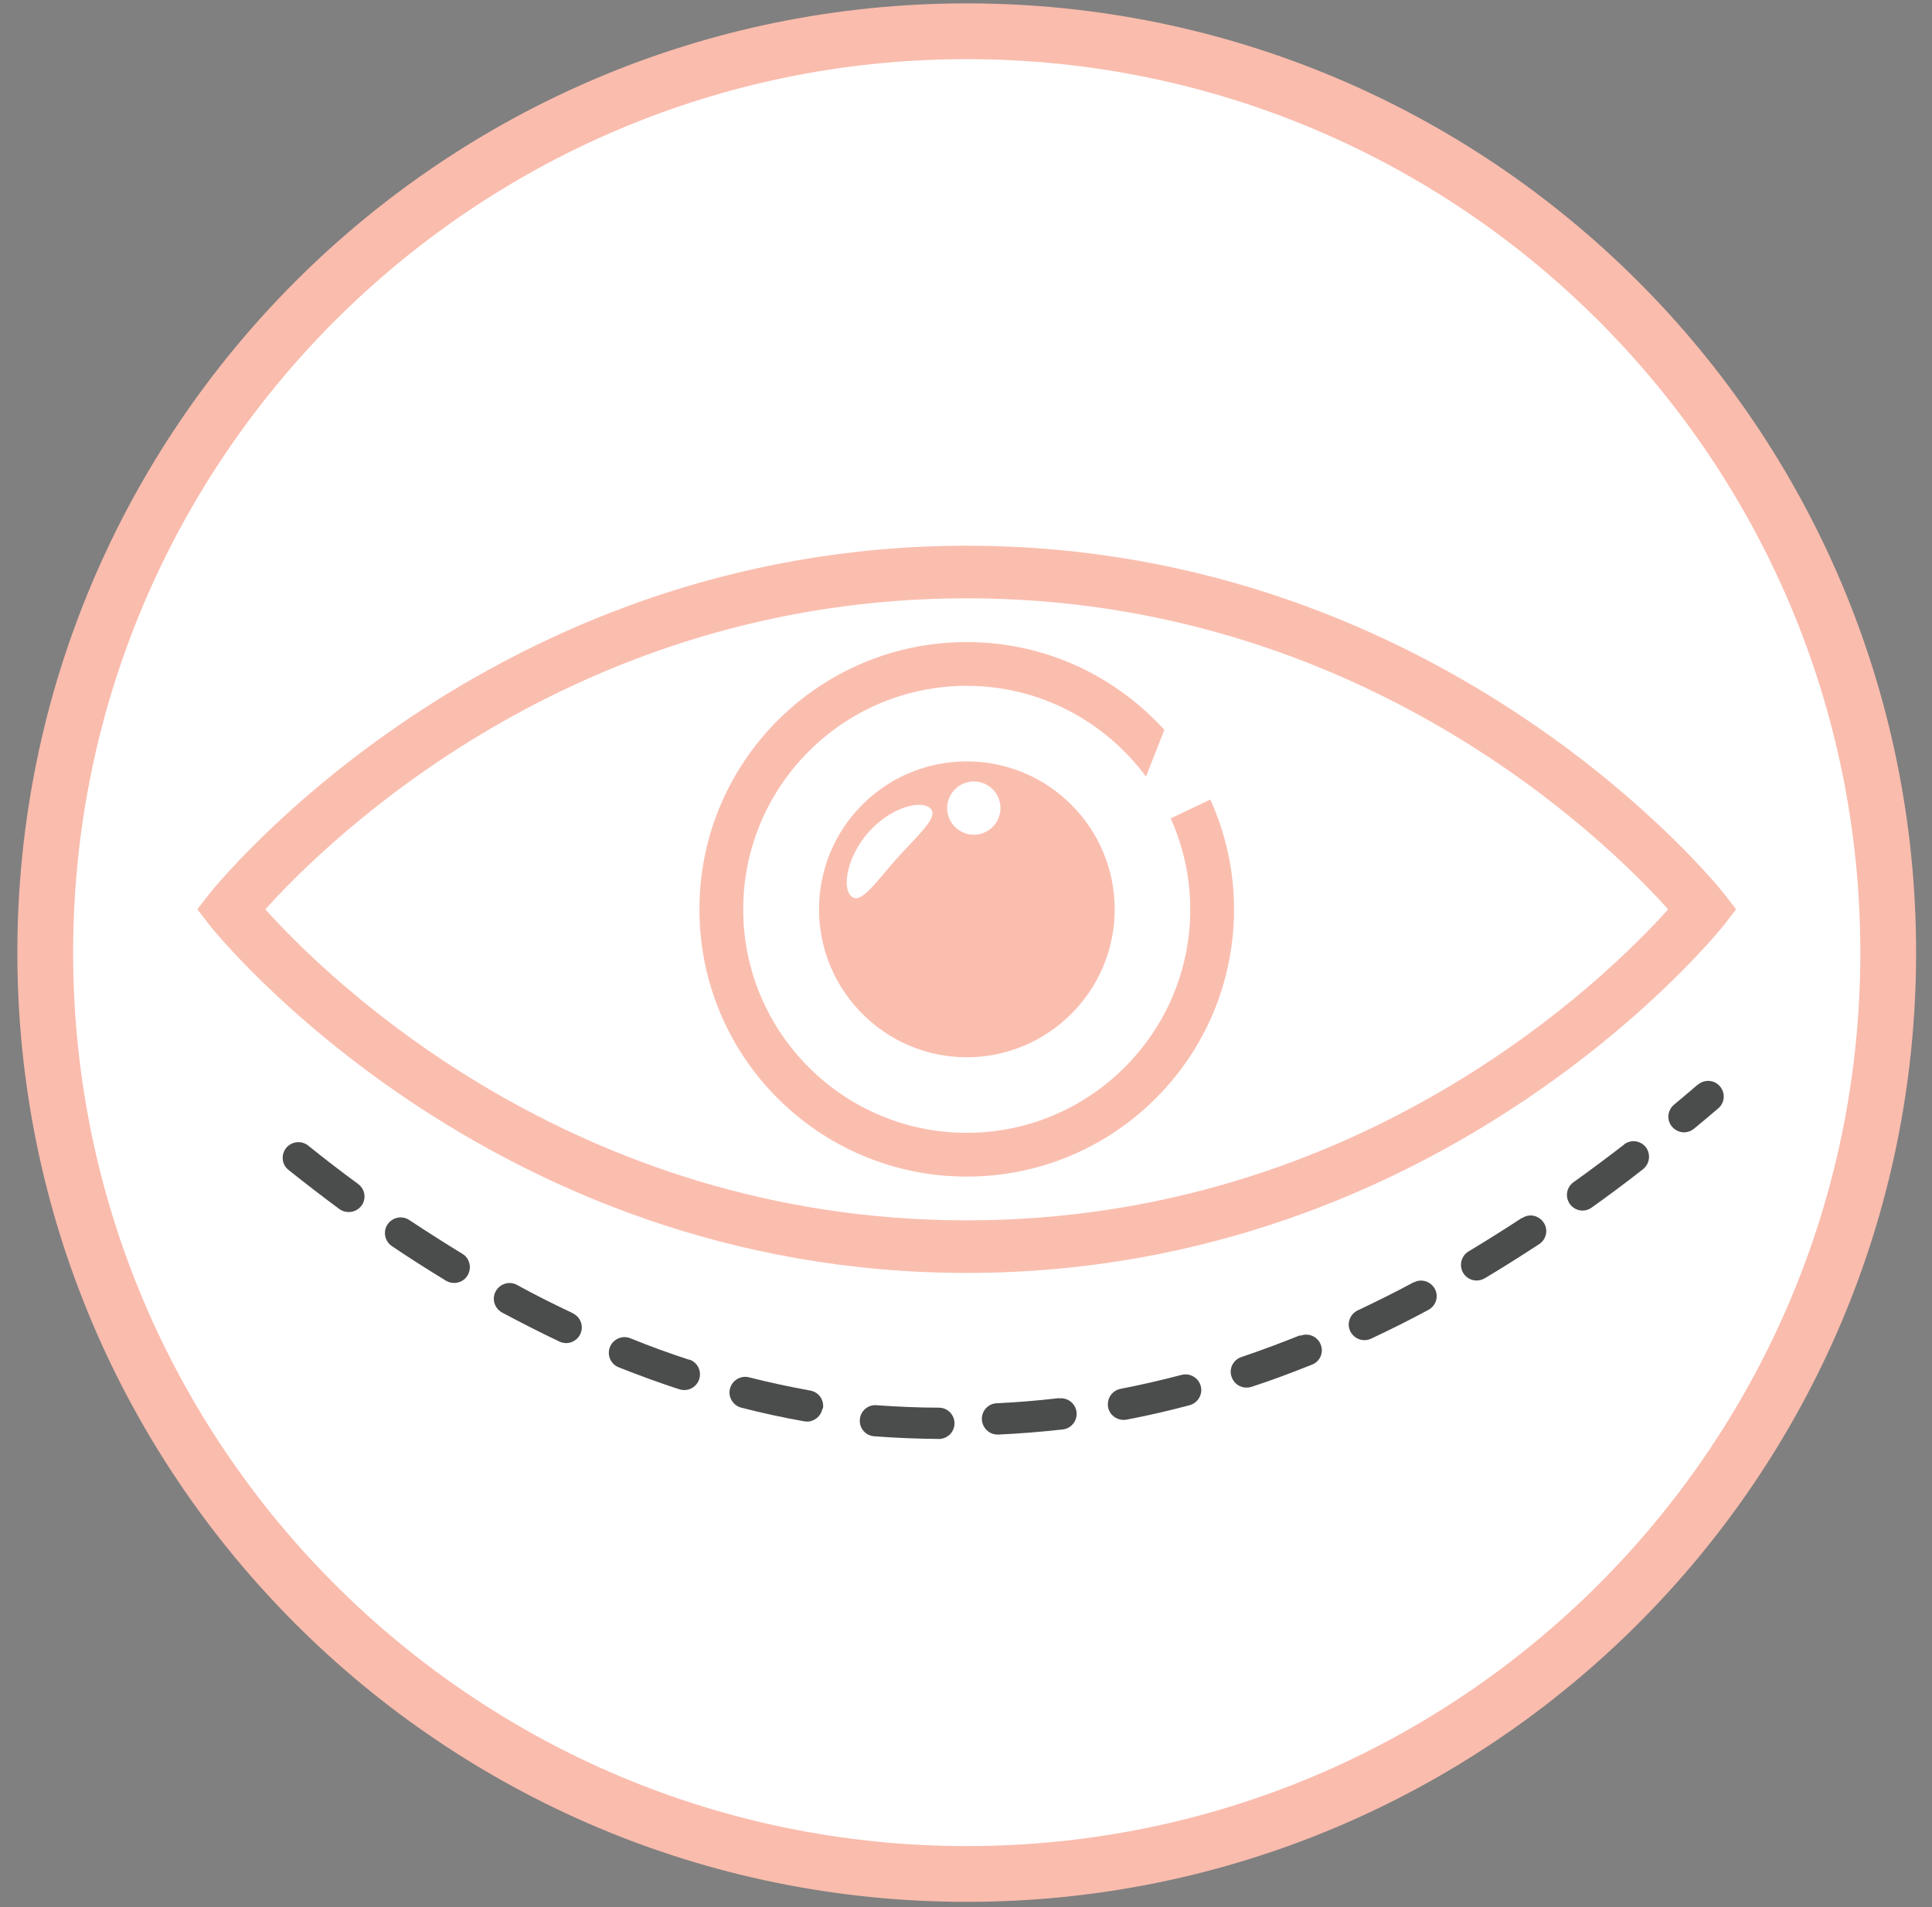 <?xml version="1.0" encoding="UTF-8"?>
<svg xmlns="http://www.w3.org/2000/svg" width="79" height="78" viewBox="0 0 79 78" fill="none">
  <rect x="0" y="0" width="79" height="78" fill="#808080" stroke="none"/>
  <g clip-path="url(#clip0_2477_512)">
    <path d="M39.53 76.638C60.34 76.638 77.21 59.768 77.21 38.958C77.21 18.148 60.34 1.278 39.53 1.278C18.72 1.278 1.85 18.148 1.85 38.958C1.85 59.768 18.72 76.638 39.53 76.638Z" fill="white"></path>
    <path d="M39.53 76.638C60.34 76.638 77.21 59.768 77.21 38.958C77.21 18.148 60.34 1.278 39.53 1.278C18.72 1.278 1.85 18.148 1.85 38.958C1.85 59.768 18.72 76.638 39.53 76.638Z" stroke="#FABCAD" stroke-width="2.28" stroke-miterlimit="10"></path>
    <path d="M39.53 49.908C23.42 49.908 13.36 39.988 10.85 37.188C13.37 34.388 23.42 24.468 39.53 24.468C55.64 24.468 65.7 34.388 68.21 37.188C65.7 39.988 55.65 49.908 39.53 49.908ZM70.48 36.528C70.37 36.388 59.18 22.318 39.53 22.318C19.88 22.318 8.7 36.388 8.58 36.528L8.07 37.188L8.58 37.848C8.69 37.988 19.88 52.058 39.53 52.058C59.18 52.058 70.36 37.988 70.48 37.848L70.99 37.188L70.48 36.528Z" fill="#FABEAF"></path>
    <path d="M47.87 33.468C48.38 34.608 48.67 35.868 48.67 37.188C48.67 42.228 44.57 46.328 39.53 46.328C34.49 46.328 30.39 42.228 30.39 37.188C30.39 32.148 34.49 28.048 39.53 28.048C42.53 28.048 45.19 29.508 46.86 31.758L47.61 29.848C45.61 27.648 42.74 26.258 39.53 26.258C33.5 26.258 28.6 31.148 28.6 37.188C28.6 43.228 33.49 48.118 39.53 48.118C45.57 48.118 50.46 43.228 50.46 37.188C50.46 35.588 50.11 34.068 49.49 32.698L47.87 33.468Z" fill="#FABEAF"></path>
    <path d="M40.91 33.048C40.91 33.648 40.42 34.138 39.82 34.138C39.22 34.138 38.73 33.648 38.73 33.048C38.73 32.448 39.22 31.958 39.82 31.958C40.42 31.958 40.91 32.448 40.91 33.048ZM36.69 35.088C35.8 36.088 35.2 37.008 34.81 36.658C34.42 36.308 34.63 35.028 35.52 34.028C36.41 33.028 37.64 32.698 38.03 33.048C38.42 33.398 37.58 34.098 36.69 35.088ZM33.49 37.188C33.49 40.518 36.2 43.238 39.53 43.238C42.86 43.238 45.58 40.528 45.58 37.188C45.58 33.848 42.87 31.138 39.53 31.138C36.19 31.138 33.49 33.848 33.49 37.188Z" fill="#FABEAF"></path>
    <path d="M18.91 51.278C18.19 50.838 17.47 50.378 16.74 49.898C16.45 49.698 16.05 49.778 15.85 50.068C15.65 50.358 15.73 50.758 16.02 50.958C16.76 51.458 17.5 51.928 18.24 52.378C18.34 52.438 18.46 52.468 18.57 52.468C18.79 52.468 19 52.358 19.12 52.158C19.3 51.858 19.21 51.458 18.91 51.278Z" fill="#4B4C4C"></path>
    <path d="M43.3 57.178C42.45 57.278 41.6 57.348 40.76 57.388C40.41 57.398 40.13 57.698 40.15 58.058C40.17 58.398 40.45 58.668 40.79 58.668H40.82C41.69 58.628 42.58 58.558 43.46 58.458C43.81 58.418 44.06 58.098 44.02 57.748C43.98 57.398 43.66 57.148 43.31 57.188" fill="#4B4C4C"></path>
    <path d="M12.6 46.848C12.32 46.628 11.92 46.678 11.7 46.948C11.48 47.228 11.52 47.628 11.8 47.848C12.49 48.398 13.19 48.938 13.88 49.448C13.99 49.528 14.13 49.568 14.26 49.568C14.46 49.568 14.65 49.478 14.78 49.308C14.99 49.028 14.93 48.628 14.64 48.418C13.96 47.918 13.28 47.398 12.6 46.848Z" fill="#4B4C4C"></path>
    <path d="M28.18 55.608C27.38 55.348 26.58 55.058 25.77 54.728C25.45 54.598 25.07 54.758 24.94 55.088C24.81 55.418 24.97 55.788 25.3 55.918C26.13 56.248 26.95 56.548 27.78 56.818C27.85 56.838 27.91 56.848 27.98 56.848C28.25 56.848 28.5 56.678 28.59 56.408C28.7 56.068 28.52 55.708 28.18 55.598" fill="#4B4C4C"></path>
    <path d="M23.43 53.708C22.67 53.348 21.9 52.968 21.14 52.548C20.83 52.378 20.44 52.498 20.27 52.808C20.1 53.118 20.22 53.508 20.53 53.678C21.32 54.098 22.1 54.498 22.88 54.868C22.97 54.908 23.06 54.928 23.15 54.928C23.39 54.928 23.62 54.788 23.73 54.558C23.88 54.238 23.74 53.858 23.42 53.708" fill="#4B4C4C"></path>
    <path d="M33.65 57.608C33.71 57.258 33.48 56.928 33.13 56.868C32.3 56.718 31.46 56.538 30.63 56.328C30.29 56.238 29.94 56.448 29.85 56.788C29.76 57.128 29.97 57.478 30.31 57.568C31.17 57.788 32.04 57.978 32.89 58.128C32.93 58.128 32.97 58.138 33 58.138C33.3 58.138 33.57 57.918 33.63 57.608" fill="#4B4C4C"></path>
    <path d="M48.31 56.228C47.48 56.448 46.64 56.638 45.82 56.798C45.47 56.868 45.25 57.198 45.31 57.548C45.37 57.858 45.64 58.068 45.94 58.068C45.98 58.068 46.02 58.068 46.06 58.058C46.91 57.898 47.78 57.698 48.64 57.468C48.98 57.378 49.19 57.028 49.1 56.688C49.01 56.348 48.66 56.138 48.32 56.228" fill="#4B4C4C"></path>
    <path d="M62.23 49.808C61.5 50.288 60.78 50.738 60.05 51.178C59.75 51.358 59.65 51.748 59.83 52.058C59.95 52.258 60.16 52.368 60.38 52.368C60.49 52.368 60.6 52.338 60.71 52.278C61.45 51.838 62.19 51.368 62.94 50.878C63.23 50.688 63.32 50.288 63.12 49.998C62.92 49.698 62.52 49.618 62.24 49.818" fill="#4B4C4C"></path>
    <path d="M66.41 46.808C65.72 47.338 65.03 47.858 64.34 48.348C64.05 48.558 63.99 48.948 64.19 49.238C64.31 49.408 64.51 49.508 64.71 49.508C64.84 49.508 64.97 49.468 65.08 49.388C65.78 48.888 66.48 48.368 67.18 47.818C67.46 47.598 67.51 47.198 67.3 46.918C67.08 46.638 66.68 46.588 66.4 46.808" fill="#4B4C4C"></path>
    <path d="M57.81 52.438C57.05 52.848 56.28 53.228 55.52 53.588C55.2 53.738 55.06 54.118 55.21 54.438C55.32 54.668 55.55 54.808 55.79 54.808C55.88 54.808 55.97 54.788 56.06 54.748C56.85 54.378 57.63 53.988 58.41 53.568C58.72 53.398 58.84 53.018 58.67 52.708C58.5 52.398 58.11 52.278 57.81 52.448" fill="#4B4C4C"></path>
    <path d="M53.16 54.608C52.36 54.928 51.56 55.228 50.76 55.498C50.43 55.608 50.24 55.968 50.36 56.308C50.45 56.578 50.7 56.748 50.97 56.748C51.04 56.748 51.1 56.738 51.17 56.718C52 56.448 52.82 56.138 53.65 55.808C53.98 55.678 54.14 55.308 54 54.978C53.87 54.648 53.49 54.498 53.17 54.628" fill="#4B4C4C"></path>
    <path d="M69.42 44.358C69.1 44.638 68.77 44.908 68.45 45.178C68.18 45.408 68.14 45.808 68.37 46.078C68.5 46.228 68.68 46.308 68.86 46.308C69 46.308 69.15 46.258 69.27 46.158C69.6 45.888 69.93 45.608 70.26 45.328C70.53 45.098 70.56 44.698 70.33 44.428C70.1 44.158 69.7 44.128 69.43 44.358" fill="#4B4C4C"></path>
    <path d="M39.029 58.208C39.029 57.858 38.749 57.568 38.389 57.568C37.55 57.568 36.69 57.528 35.84 57.468C35.489 57.438 35.179 57.708 35.16 58.058C35.13 58.408 35.4 58.718 35.749 58.738C36.63 58.808 37.52 58.838 38.389 58.848C38.429 58.848 38.469 58.848 38.499 58.838C38.8 58.788 39.029 58.528 39.029 58.208Z" fill="#4B4C4C"></path>
  </g>
  <defs>
    <clipPath id="clip0_2477_512">
      <rect width="77.64" height="77.64" fill="white" transform="translate(0.71 0.138)"></rect>
    </clipPath>
  </defs>
</svg>
